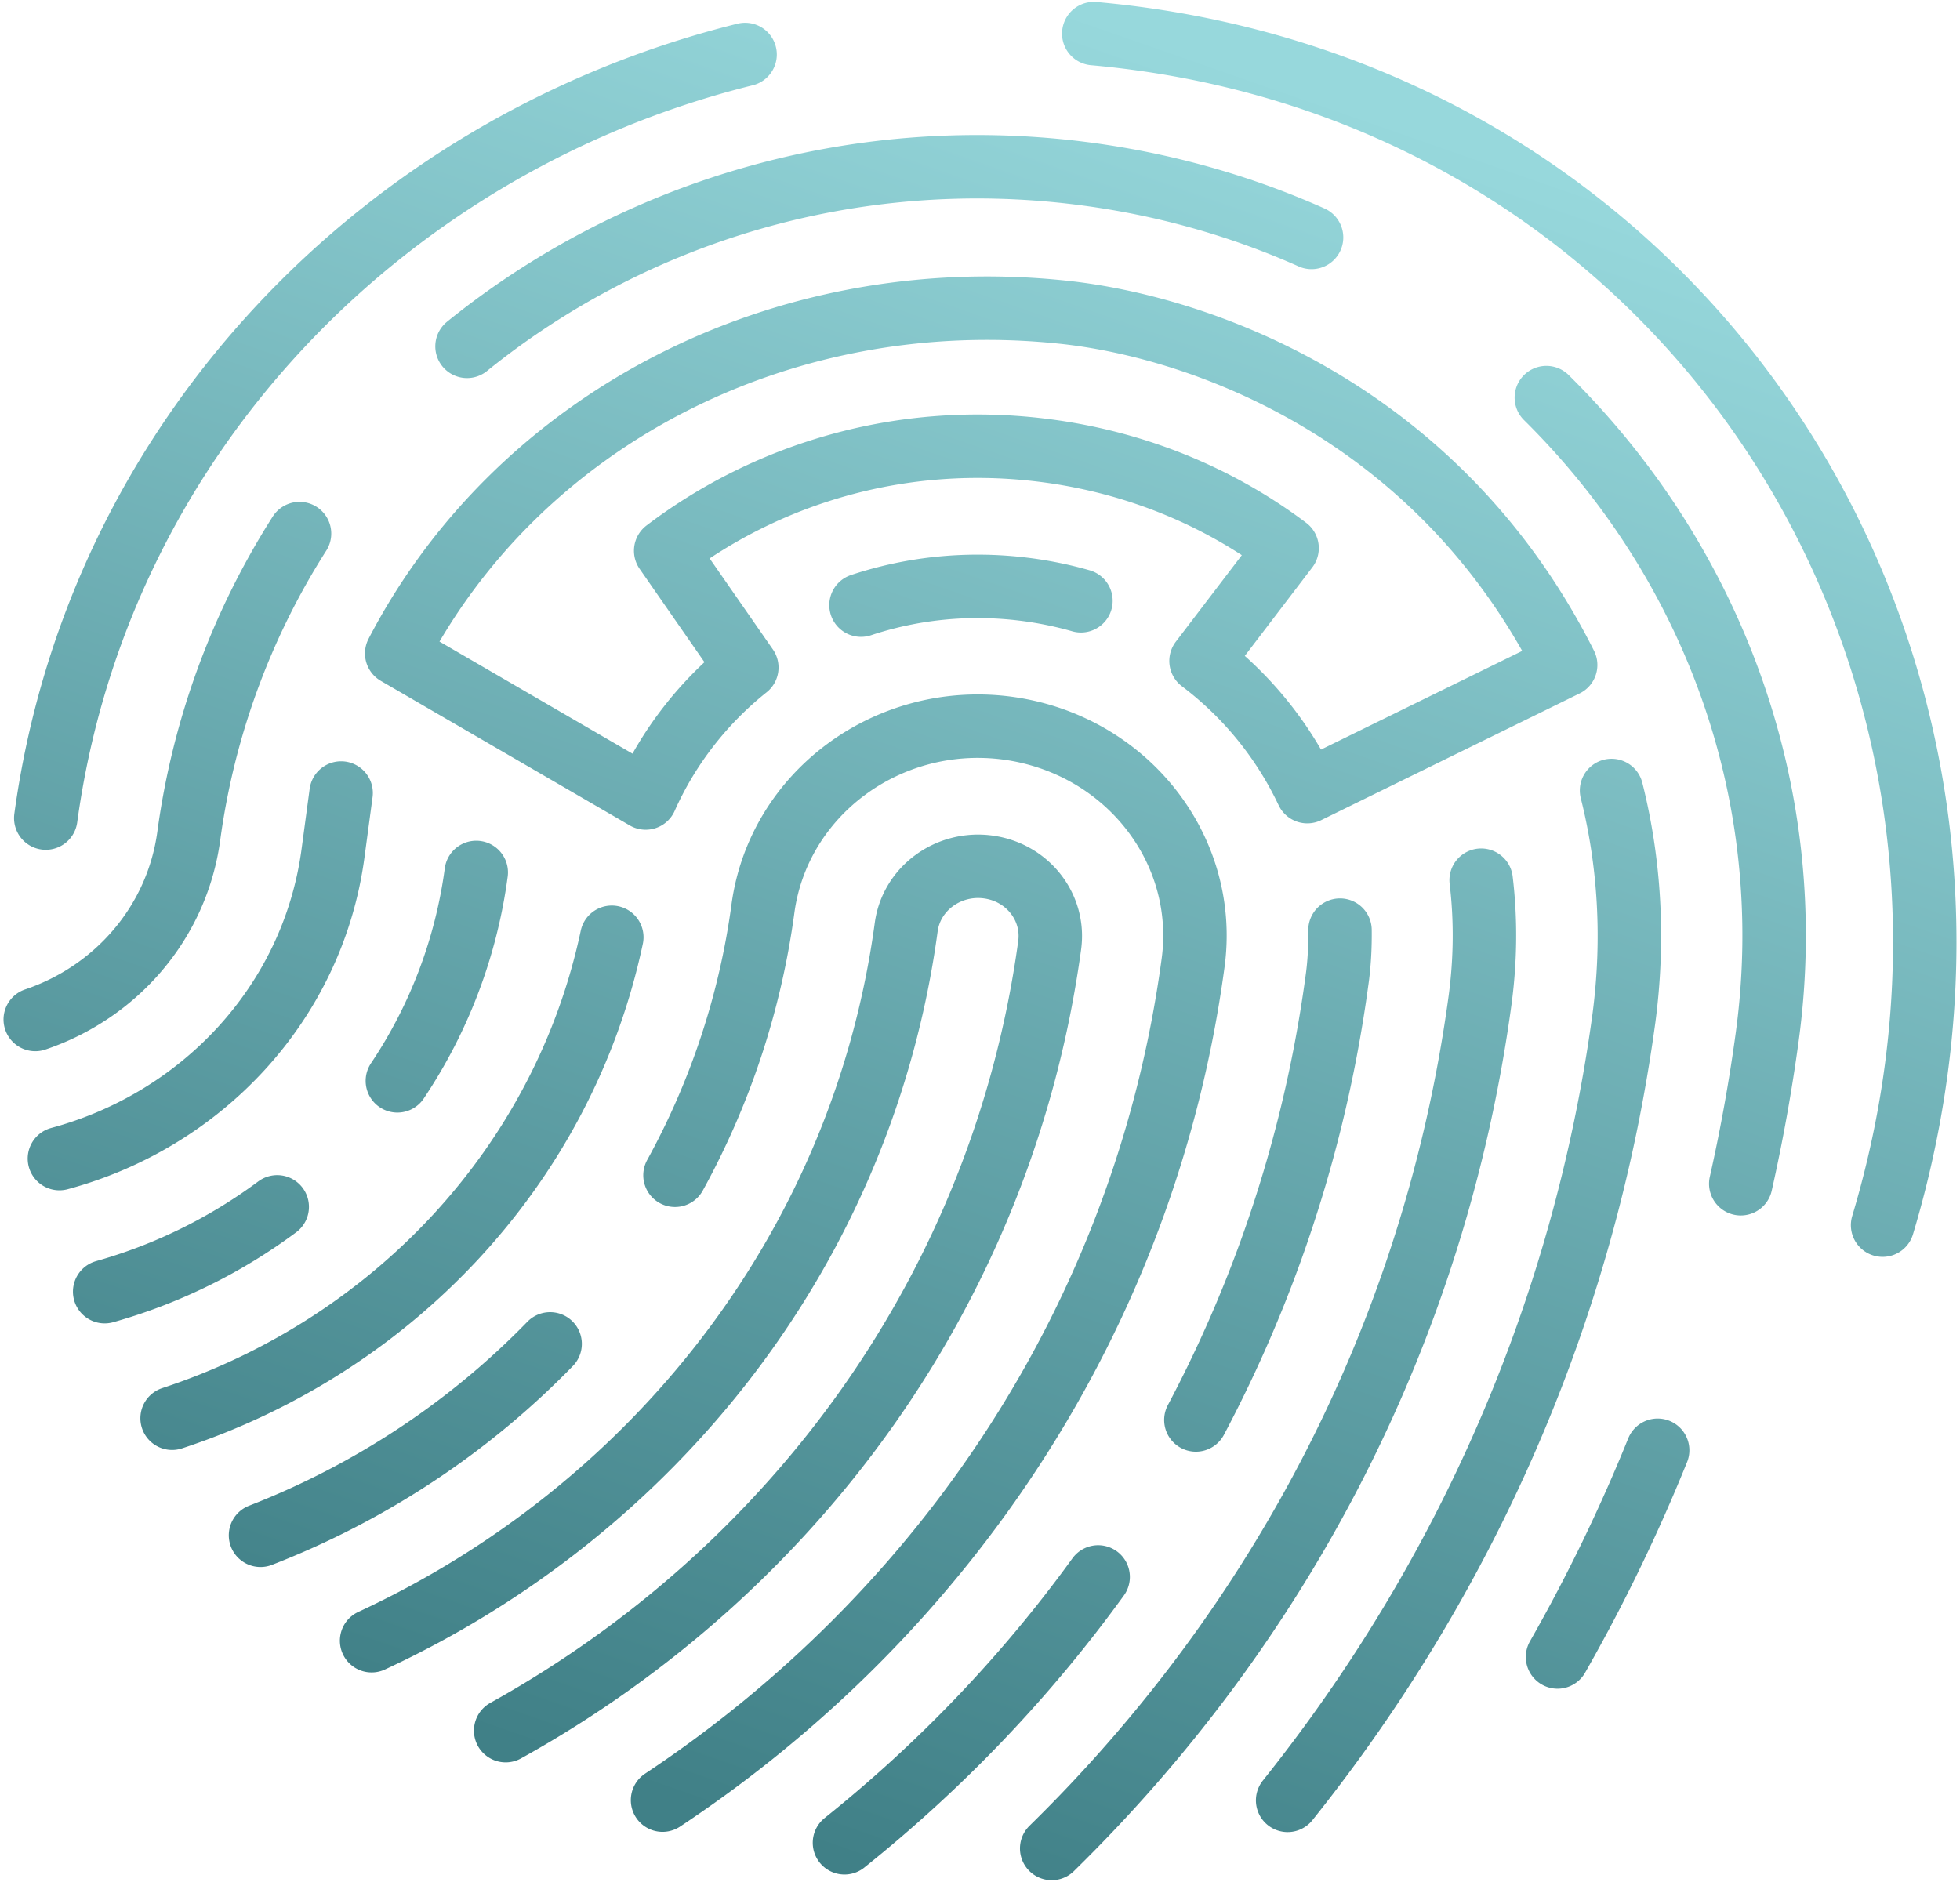 <svg xmlns="http://www.w3.org/2000/svg" fill="none" viewBox="0 0 278 267">
    <path stroke="url(#a)" stroke-linecap="round" stroke-linejoin="round" stroke-width="9"
          d="M105.68 7.732C54.457 20.439 13.857 62.194 6.492 116.057m260.529 57.749C291.372 92.686 238.819 12.239 155.137 4.77m79.978 200.97a243.718 243.718 0 0 1-14.199 29.329m-1.587-178.664c23.419 23.124 36.024 56.041 31.336 90.624a245.766 245.766 0 0 1-3.76 20.902M66.242 49.135c23.384-18.918 54.564-28.674 87.163-24.54 11.589 1.471 22.535 4.59 32.621 9.087M5 144.629c11.382-3.848 20.066-13.632 21.77-25.988a106.4 106.4 0 0 1 15.713-42.945m186.094 36.448c2.582 10.253 3.224 21.177 1.755 32.312-5.711 41.944-22.726 79.721-47.697 110.953m-33.466 6.821c32.197-31.518 54.353-73.084 60.767-120.401.766-5.762.81-11.432.146-16.961m-40.461 76.575a186.341 186.341 0 0 0 10.711-24.242 186.82 186.82 0 0 0 9.276-37.945c.358-2.443.481-4.908.453-7.302m-70.283 129.471c13.623-10.903 25.748-23.573 35.979-37.713m-60.018-56.981a108.677 108.677 0 0 0 12.472-37.815c2.202-16.286 17.652-27.772 34.488-25.642 16.903 2.178 28.771 17.124 26.514 33.415-6.784 50.084-35.343 92.218-75.24 118.687m-57.022-37.571c15.595-6.06 29.62-15.362 41.075-27.156m-25.318 42.112c39.93-18.518 69.651-55.614 75.832-101.272.754-5.432 5.945-9.227 11.561-8.502 5.615.724 9.532 5.697 8.778 11.129-6.644 48.598-36.36 88.748-77.156 111.401m50.402-159.67c7.247-2.405 15.165-3.264 23.278-2.237 2.722.346 5.365.892 7.913 1.621m-66.54 47.734c-6.934 32.615-31.369 58.057-62.364 68.235m14.908-29.988a75.203 75.203 0 0 1-24.474 12.032m52.703-59.474a69.683 69.683 0 0 1-11.186 29.567M8.43 164.363c20.077-5.405 35.873-21.945 38.784-43.166l1.168-8.696m173.684-18.167-36.644 17.972a49.994 49.994 0 0 0-15.07-18.54l12.203-16.005c-9.667-7.275-21.451-12.21-34.471-13.859-19.942-2.53-39.024 3.114-53.664 14.232l11.505 16.562c-6.13 4.892-11.103 11.237-14.344 18.513L56.268 92.696c17.16-33.037 54.43-52.62 94.483-48.41 19.892 2.093 53.335 14.254 71.316 50.048Z"/>
    <defs>
        <linearGradient id="a" x1="184.724" x2="99.569" y1="12.536" y2="256.664" gradientUnits="userSpaceOnUse">
            <stop stop-color="#97D8DC"/>
            <stop offset="1" stop-color="#408087"/>
        </linearGradient>
    </defs>
</svg>
